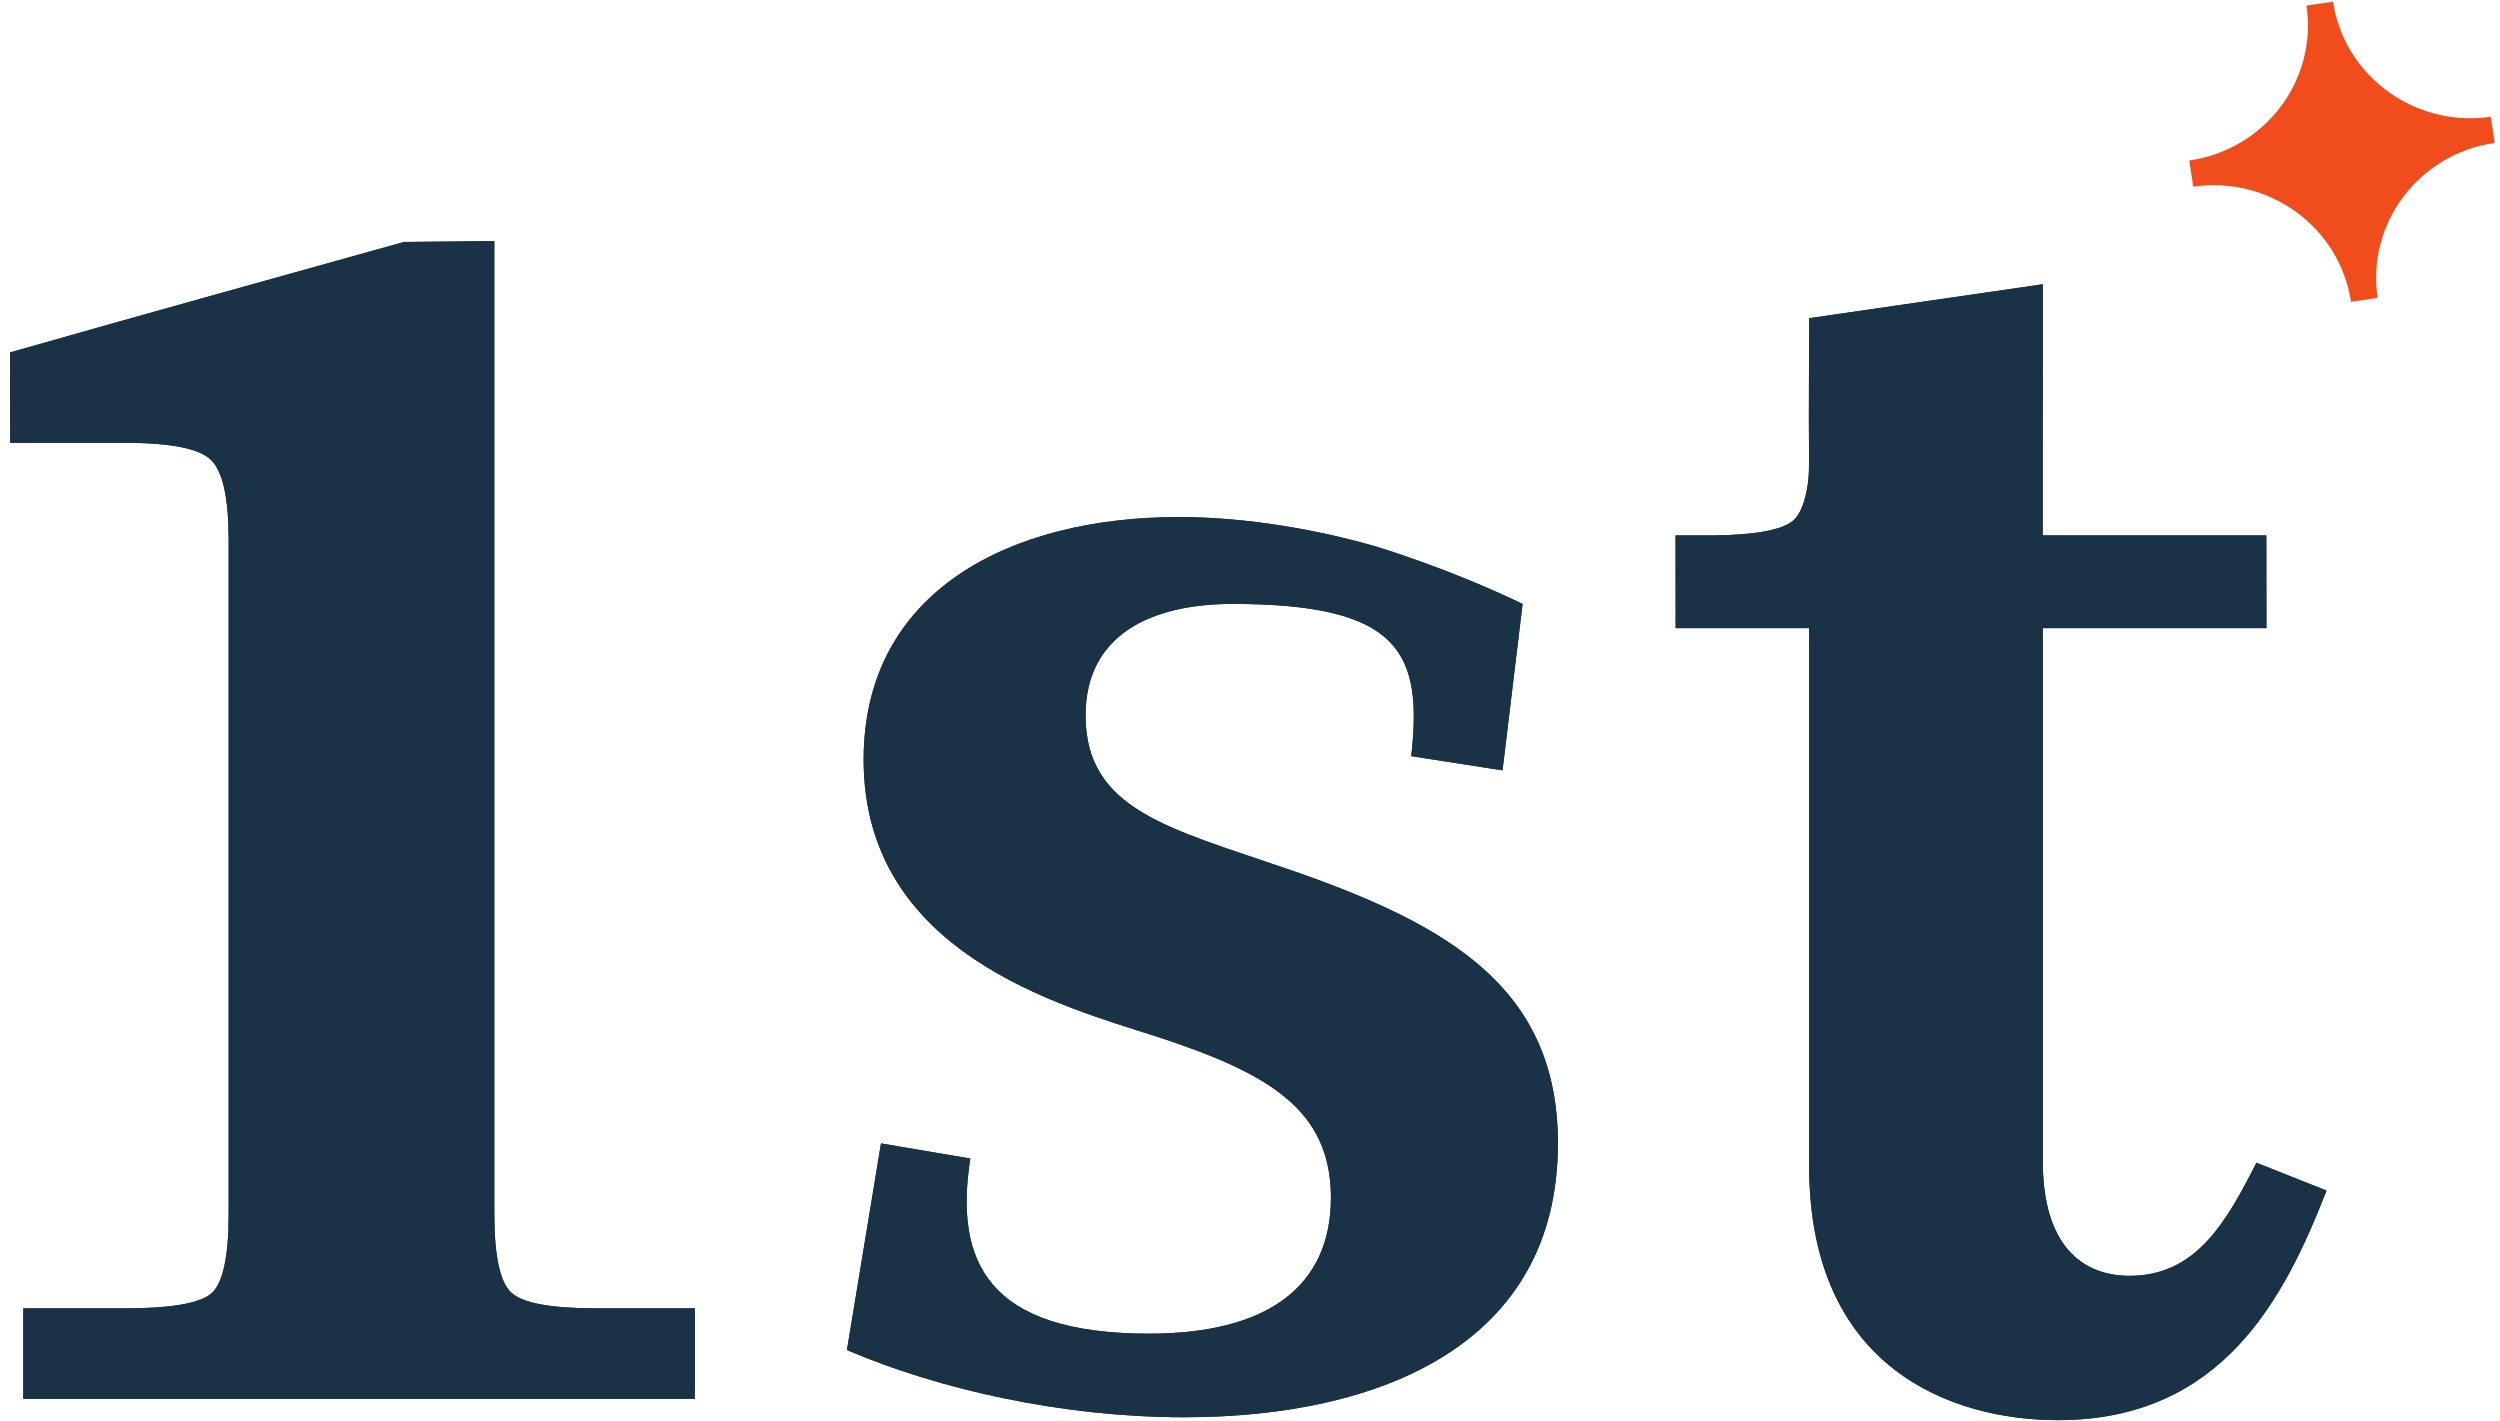 <?xml version="1.0" encoding="UTF-8" standalone="no"?> <svg xmlns:dc="http://purl.org/dc/elements/1.1/" xmlns:cc="http://creativecommons.org/ns#" xmlns:rdf="http://www.w3.org/1999/02/22-rdf-syntax-ns#" xmlns:svg="http://www.w3.org/2000/svg" xmlns="http://www.w3.org/2000/svg" viewBox="0 0 244 138.667" height="138.667" width="244" xml:space="preserve" id="svg2" version="1.1"><defs id="defs6"></defs><g transform="matrix(1.333,0,0,-1.333,0,138.667)" id="g10"><g transform="scale(0.1)" id="g12"><path id="path14" style="fill:#f14c1c;fill-opacity:1;fill-rule:nonzero;stroke:none" d="m 1708.23,1039.03 -19.5,-2.84 c 8.21,-54.588 -30.18,-105.397 -85.76,-113.463 l 2.89,-19.149 c 55.56,8.067 107.26,-29.656 115.48,-84.262 l 19.51,2.836 c -8.21,54.594 30.18,105.407 85.74,113.473 l -2.88,19.141 c -55.57,-8.067 -107.27,29.656 -115.48,84.264"></path><path id="path16" style="fill:#1a3246;fill-opacity:1;fill-rule:nonzero;stroke:none" d="m 1227.04,648.242 h 7.42 l 20.63,0.031 h 0.77 c 29.55,0.415 48.45,3.93 56.65,10.489 5.59,4.504 9.4,14.136 11.42,28.867 0.49,4.812 0.68,10.226 0.63,16.148 -0.34,36.977 0.07,67.196 0.07,103.516 l 171.07,24.844 -0.07,-183.895 h 163.75 l 0.07,-67.898 H 1495.7 V 190.148 c 0,-62.406 29.32,-84.019 63.56,-84.019 48.86,0 70.87,39.598 92.87,82.809 l 51.33,-20.403 C 1672.89,90.523 1627.68,0.457 1506.72,0.457 c -76.99,0 -182.09,37.211 -182.09,186.106 v 393.781 h -97.52 -0.23 c 0,20.816 -0.07,47.082 -0.07,67.898 h 0.23"></path><path id="path18" style="fill:#1a3246;fill-opacity:1;fill-rule:nonzero;stroke:none" d="m 17.059,16.066 v 66.254 h 74.578 c 33.019,0 53.914,3.516 62.66,10.52 8.746,7.043 13.117,26.59 13.117,58.648 v 493.59 c 0,30.5 -4.269,49.945 -12.836,58.328 -8.523,8.434 -29.531,12.625 -62.941,12.625 H 7.5 L 7.355,782.227 C 114.934,812.844 179.566,830.637 295.813,863.102 l 66.128,0.64 V 151.488 c 0,-30.883 4.161,-50.113 12.512,-57.75 8.352,-7.609 29.039,-11.418 62.063,-11.418 h 72.222 V 16.066 H 17.059"></path><path id="path20" style="fill:#1a3246;fill-opacity:1;fill-rule:nonzero;stroke:none" d="M 943.945,403.574 C 857.176,433.57 794.84,446.797 794.84,516.43 c 0,58.816 47.656,81.64 107.555,81.64 122.615,0 139.385,-35.539 130.895,-111.457 l 66.84,-10.386 14.7,121.843 c -16.77,8.098 -56.69,26.305 -107.34,42.043 -41.552,11.981 -94.115,21.578 -144.201,21.578 -123.441,0 -230.957,-53.992 -230.957,-177.683 0,-141.672 144.199,-180.098 215.07,-202.879 80.653,-26.449 127.071,-52.856 127.071,-117.691 0,-66.036 -47.629,-99.665 -133.188,-99.665 -118.305,0 -142.664,52.754 -130.828,128.219 L 645.059,203.082 620.102,51.801 C 687.316,22.977 777.742,2.574 866.945,2.574 c 142.965,0 273.735,52.816 273.735,200.5 0,112.856 -78.2,159.696 -196.735,200.5"></path><path id="path22" style="fill:#1a3246;fill-opacity:1;fill-rule:nonzero;stroke:none" d="m 1227.04,648.242 h 7.42 l 20.63,0.031 h 0.77 c 29.55,0.415 48.45,3.93 56.65,10.489 5.59,4.504 9.4,14.136 11.42,28.867 0.49,4.812 0.68,10.226 0.63,16.148 -0.34,36.977 0.07,67.196 0.07,103.516 l 171.07,24.844 -0.07,-183.895 h 163.75 l 0.07,-67.898 H 1495.7 V 190.148 c 0,-62.406 29.32,-84.019 63.56,-84.019 48.86,0 70.87,39.598 92.87,82.809 l 51.33,-20.403 C 1672.89,90.523 1627.68,0.457 1506.72,0.457 c -76.99,0 -182.09,37.211 -182.09,186.106 v 393.781 h -97.52 -0.23 c 0,20.816 -0.07,47.082 -0.07,67.898 h 0.23"></path><path id="path24" style="fill:#1a3246;fill-opacity:1;fill-rule:nonzero;stroke:none" d="m 17.059,16.066 v 66.254 h 74.578 c 33.019,0 53.914,3.516 62.66,10.52 8.746,7.043 13.117,26.59 13.117,58.648 v 493.59 c 0,30.5 -4.269,49.945 -12.836,58.328 -8.523,8.434 -29.531,12.625 -62.941,12.625 H 7.5 L 7.355,782.227 C 114.934,812.844 179.566,830.637 295.813,863.102 l 66.128,0.64 V 151.488 c 0,-30.883 4.161,-50.113 12.512,-57.75 8.352,-7.609 29.039,-11.418 62.063,-11.418 h 72.222 V 16.066 H 17.059"></path><path id="path26" style="fill:#1a3246;fill-opacity:1;fill-rule:nonzero;stroke:none" d="M 943.945,403.574 C 857.176,433.57 794.84,446.797 794.84,516.43 c 0,58.816 47.656,81.64 107.555,81.64 122.615,0 139.385,-35.539 130.895,-111.457 l 66.84,-10.386 14.7,121.843 c -16.77,8.098 -56.69,26.305 -107.34,42.043 -41.552,11.981 -94.115,21.578 -144.201,21.578 -123.441,0 -230.957,-53.992 -230.957,-177.683 0,-141.672 144.199,-180.098 215.07,-202.879 80.653,-26.449 127.071,-52.856 127.071,-117.691 0,-66.036 -47.629,-99.665 -133.188,-99.665 -118.305,0 -142.664,52.754 -130.828,128.219 L 645.059,203.082 620.102,51.801 C 687.316,22.977 777.742,2.574 866.945,2.574 c 142.965,0 273.735,52.816 273.735,200.5 0,112.856 -78.2,159.696 -196.735,200.5"></path></g></g></svg> 